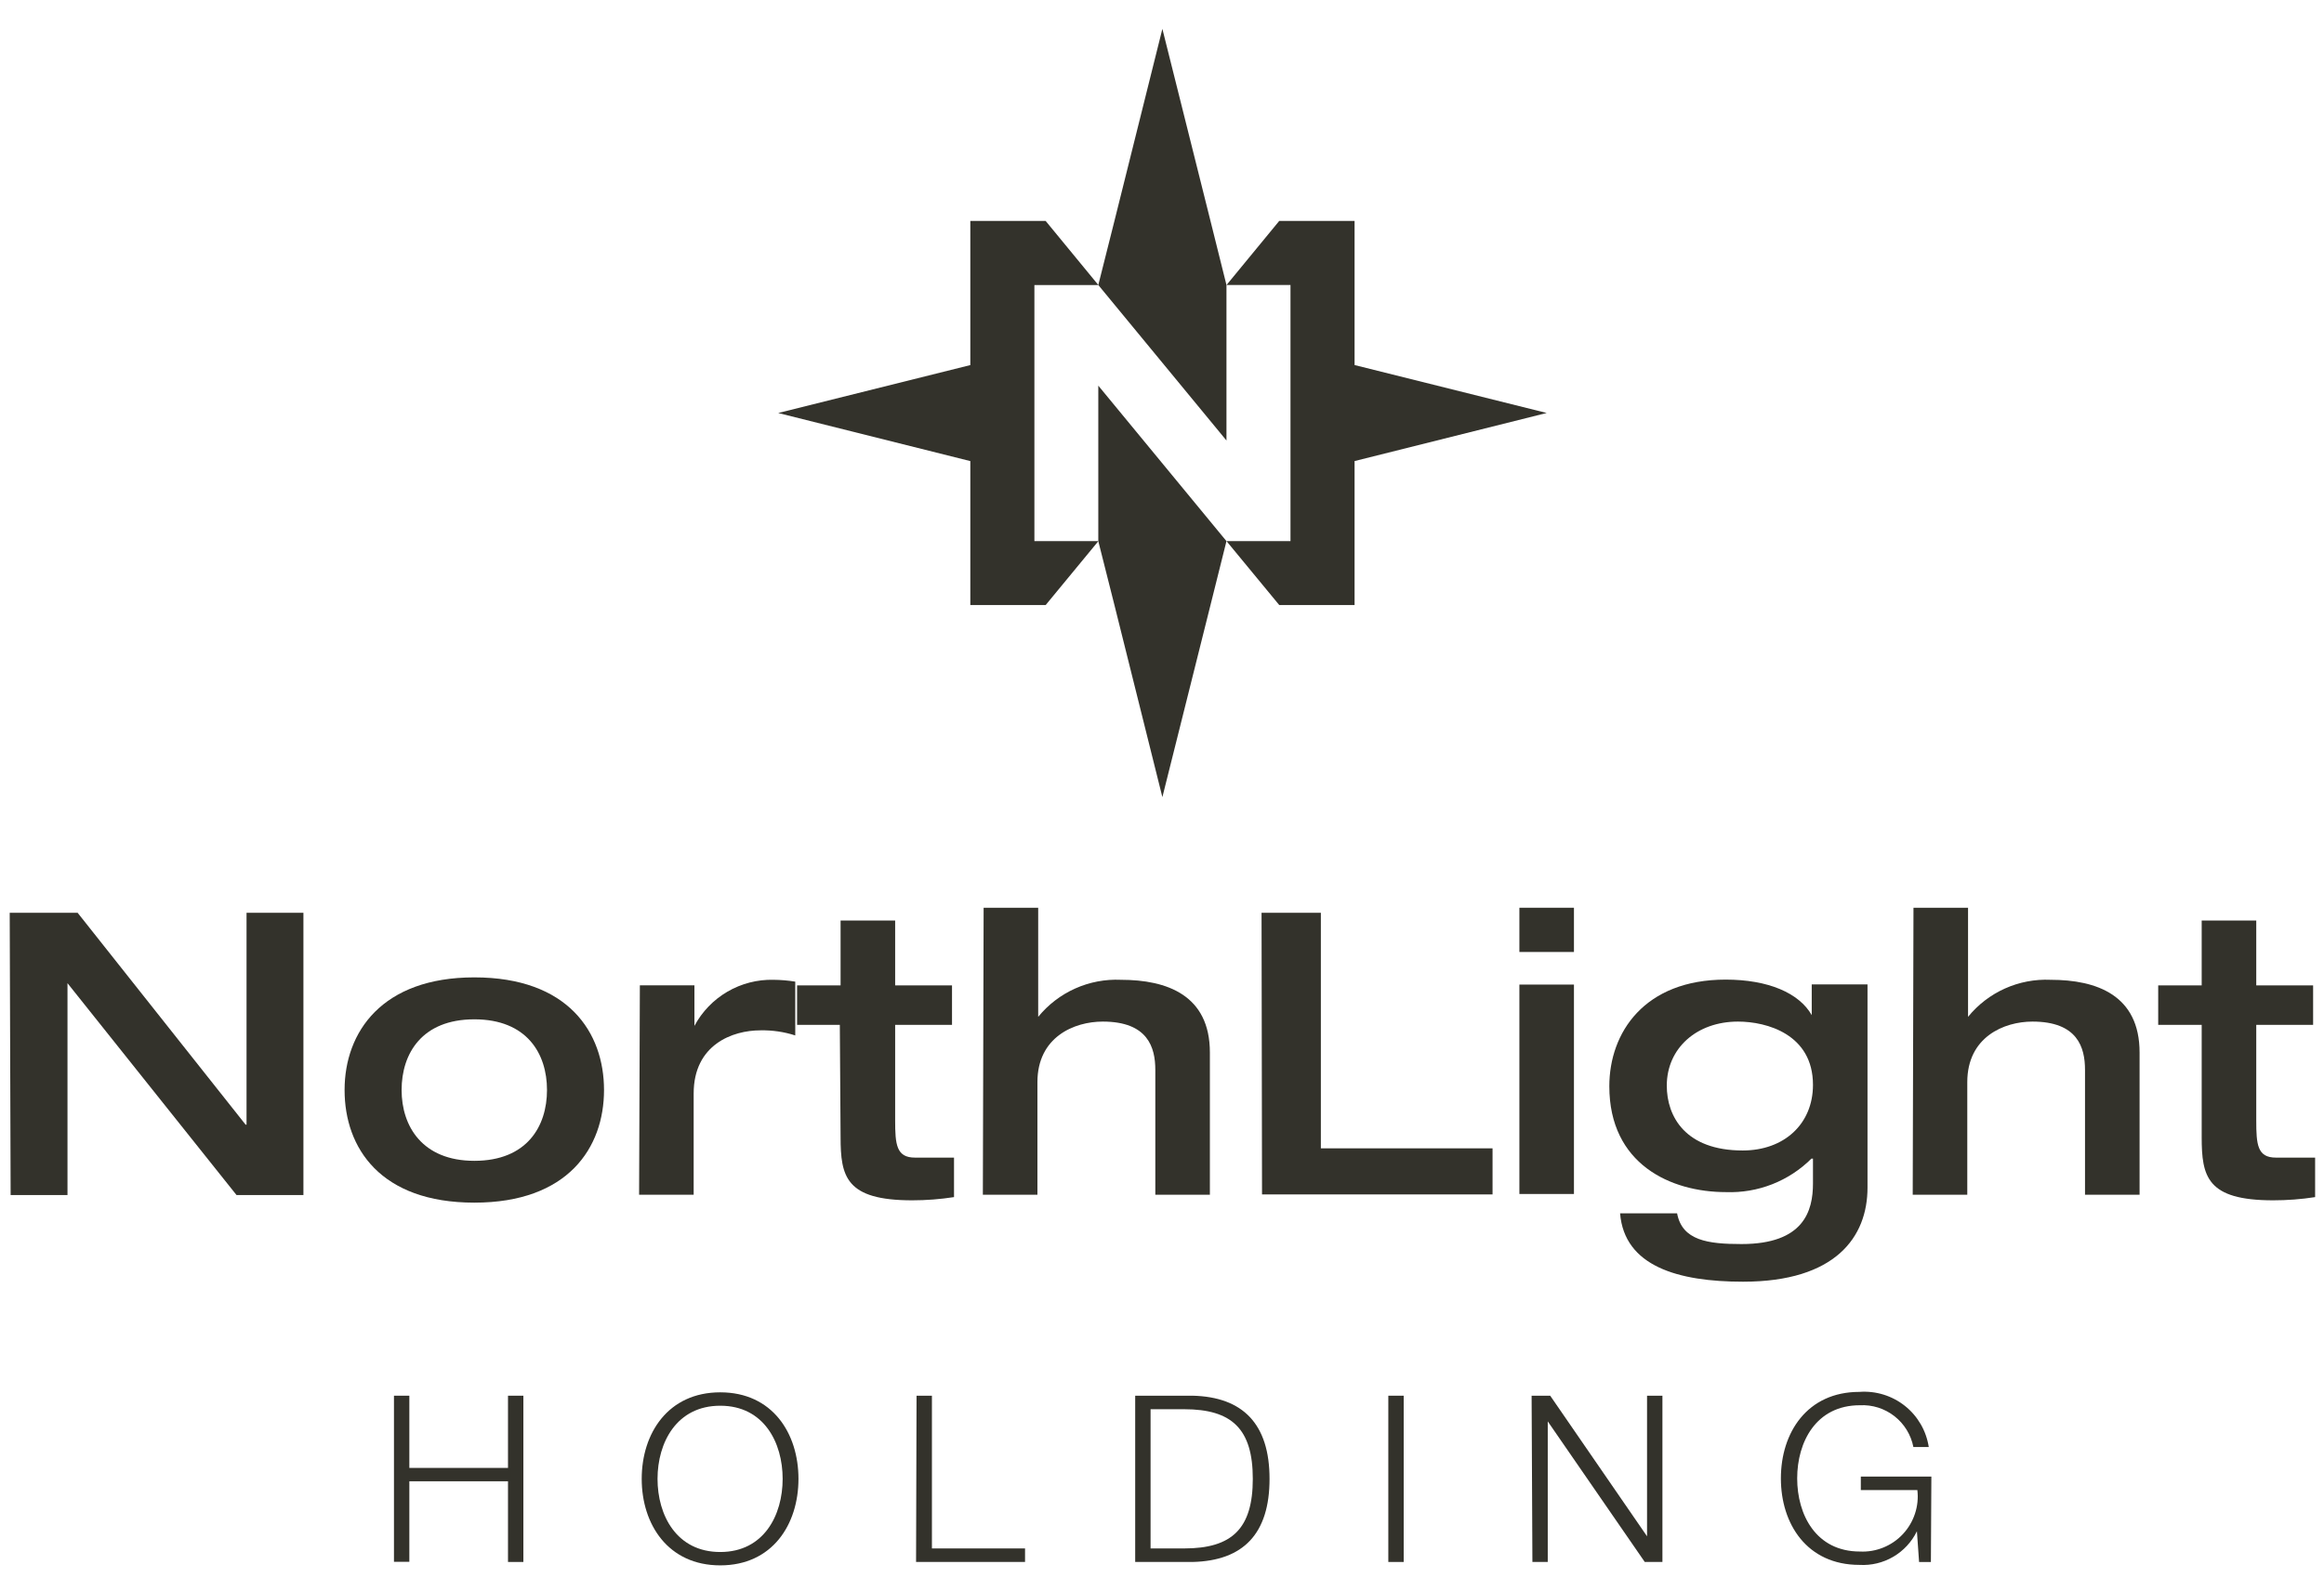 <svg viewBox="0 0 73 50" fill="none" xmlns="http://www.w3.org/2000/svg">
<path d="M12.375 43.854H12.858V46.123H15.957V43.854H16.44V49.078H15.957V46.543H12.858V49.073H12.375V43.854Z" fill="#33322B"/>
<path d="M22.624 43.748C24.261 43.748 25.081 45.033 25.081 46.467C25.081 47.9 24.261 49.185 22.624 49.185C20.988 49.185 20.157 47.9 20.157 46.467C20.157 45.033 20.988 43.748 22.624 43.748ZM22.624 48.765C23.995 48.765 24.584 47.606 24.584 46.467C24.584 45.327 23.995 44.169 22.624 44.169C21.253 44.169 20.654 45.327 20.654 46.467C20.654 47.606 21.248 48.765 22.624 48.765Z" fill="#33322B"/>
<path d="M28.79 43.854H29.273V48.653H32.198V49.078H28.775L28.79 43.854Z" fill="#33322B"/>
<path d="M35.658 43.854H37.464C39.042 43.893 39.878 44.743 39.878 46.466C39.878 48.19 39.057 49.039 37.464 49.078H35.658V43.854ZM36.141 48.653H37.198C38.7 48.653 39.352 48.03 39.352 46.466C39.352 44.902 38.7 44.279 37.198 44.279H36.141V48.653Z" fill="#33322B"/>
<path d="M43.609 43.854H44.092V49.078H43.609V43.854Z" fill="#33322B"/>
<path d="M48.11 43.854H48.694L51.736 48.272V43.854H52.219V49.078H51.664L48.617 44.661V49.078H48.135L48.11 43.854Z" fill="#33322B"/>
<path d="M60.652 49.079H60.281L60.213 48.113C60.05 48.448 59.791 48.727 59.47 48.915C59.149 49.103 58.779 49.192 58.407 49.17C56.761 49.17 55.94 47.886 55.94 46.452C55.94 45.019 56.761 43.734 58.407 43.734C58.922 43.696 59.432 43.853 59.836 44.174C60.24 44.495 60.507 44.957 60.585 45.467H60.102C60.027 45.083 59.816 44.739 59.507 44.497C59.198 44.256 58.813 44.134 58.422 44.154C57.041 44.154 56.452 45.313 56.452 46.452C56.452 47.592 57.041 48.75 58.422 48.75C58.673 48.763 58.924 48.72 59.157 48.625C59.39 48.531 59.6 48.387 59.772 48.203C59.944 48.019 60.073 47.8 60.152 47.561C60.231 47.322 60.257 47.069 60.227 46.819H58.451V46.394H60.667L60.652 49.079Z" fill="#33322B"/>
<path d="M35.006 6.942L36.512 0.907L35.006 6.942Z" fill="#33322B"/>
<path d="M35.006 19.011L36.512 25.046L35.006 19.011Z" fill="#33322B"/>
<path d="M38.023 6.942L36.512 0.907L38.023 6.942Z" fill="#33322B"/>
<path d="M38.023 19.011L36.512 25.046L38.023 19.011Z" fill="#33322B"/>
<path d="M32.492 17.003V14.99V10.969V8.956H34.501L32.845 6.942H30.479V11.471L24.444 12.977L30.479 14.488V19.012H32.845L34.501 17.003H32.492Z" fill="#33322B"/>
<path d="M38.023 19.012L38.525 17.003L34.499 12.117V17.003L35.006 19.012L36.512 25.046L38.023 19.012Z" fill="#33322B"/>
<path d="M40.536 8.955V10.968V14.989V17.003H38.527L40.183 19.011H42.549V14.487L48.584 12.976L42.549 11.47V6.941H40.183L38.527 8.955H40.536Z" fill="#33322B"/>
<path d="M38.526 8.956L38.024 6.942L38.526 8.956Z" fill="#33322B"/>
<path d="M34.499 8.955L38.525 13.841V8.955L38.023 6.942L36.512 0.907L35.006 6.942L34.499 8.955Z" fill="#33322B"/>
<path d="M0.305 28.681H2.439L7.715 35.338H7.744V28.681H9.531V37.55H7.43L2.12 30.892V37.55H0.334L0.305 28.681Z" fill="#33322B"/>
<path d="M14.899 30.71C17.844 30.71 18.973 32.438 18.973 34.249C18.973 36.059 17.844 37.788 14.899 37.788C11.954 37.788 10.824 36.074 10.824 34.249C10.824 32.424 12.002 30.71 14.899 30.71ZM14.899 36.474C16.55 36.474 17.182 35.393 17.182 34.249C17.182 33.105 16.55 32.028 14.899 32.028C13.248 32.028 12.615 33.109 12.615 34.249C12.615 35.388 13.267 36.474 14.899 36.474Z" fill="#33322B"/>
<path d="M20.099 30.96H21.813V32.234C22.052 31.787 22.411 31.415 22.849 31.159C23.287 30.904 23.788 30.774 24.295 30.786C24.524 30.788 24.754 30.807 24.98 30.844V32.534C24.626 32.42 24.256 32.366 23.884 32.374C23.015 32.374 21.789 32.819 21.789 34.359V37.54H20.075L20.099 30.96Z" fill="#33322B"/>
<path d="M26.38 32.202H25.038V30.961H26.404V28.924H28.118V30.961H29.904V32.202H28.118V35.205C28.118 35.962 28.157 36.373 28.741 36.373C29.175 36.373 29.557 36.373 29.967 36.373V37.614C29.533 37.681 29.094 37.715 28.654 37.715C26.564 37.715 26.404 36.967 26.404 35.726L26.38 32.202Z" fill="#33322B"/>
<path d="M30.897 28.522H32.611V31.95C32.923 31.567 33.321 31.262 33.772 31.06C34.223 30.858 34.715 30.764 35.208 30.786C36.657 30.786 38.004 31.269 38.004 33.07V37.54H36.29V33.615C36.29 32.906 36.053 32.099 34.639 32.099C33.741 32.099 32.587 32.582 32.587 34.002V37.54H30.873L30.897 28.522Z" fill="#33322B"/>
<path d="M39.627 28.681H41.49V36.082H46.883V37.53H39.642L39.627 28.681Z" fill="#33322B"/>
<path d="M47.726 28.522H49.44V29.912H47.726V28.522ZM47.726 30.936H49.44V37.516H47.726V30.936Z" fill="#33322B"/>
<path d="M58.661 30.93V37.317C58.661 38.867 57.657 40.272 54.751 40.272C52.714 40.272 51.024 39.789 50.889 38.124H52.68C52.839 38.978 53.645 39.089 54.703 39.089C56.663 39.089 56.948 38.046 56.948 37.187V36.405H56.899C56.548 36.755 56.128 37.029 55.667 37.21C55.205 37.391 54.711 37.475 54.215 37.457C52.477 37.457 50.551 36.579 50.551 34.131C50.551 32.441 51.656 30.78 54.205 30.78C55.543 30.78 56.513 31.201 56.909 31.896V30.93H58.661ZM54.741 36.149C56.045 36.149 56.948 35.314 56.948 34.087C56.948 32.499 55.499 32.099 54.592 32.099C53.298 32.099 52.356 32.934 52.356 34.112C52.356 35.082 52.941 36.149 54.741 36.149Z" fill="#33322B"/>
<path d="M60.105 28.522H61.819V31.95C62.13 31.567 62.527 31.262 62.977 31.06C63.427 30.858 63.919 30.764 64.412 30.786C65.86 30.786 67.207 31.269 67.207 33.07V37.54H65.493V33.615C65.493 32.906 65.256 32.099 63.842 32.099C62.949 32.099 61.795 32.582 61.795 34.002V37.54H60.081L60.105 28.522Z" fill="#33322B"/>
<path d="M69.158 32.202H67.792V30.961H69.158V28.924H70.872V30.961H72.658V32.202H70.872V35.205C70.872 35.963 70.906 36.373 71.49 36.373C71.924 36.373 72.311 36.373 72.721 36.373V37.614C72.285 37.682 71.844 37.715 71.403 37.715C69.318 37.715 69.158 36.967 69.158 35.726V32.202Z" fill="#33322B"/>
</svg>
